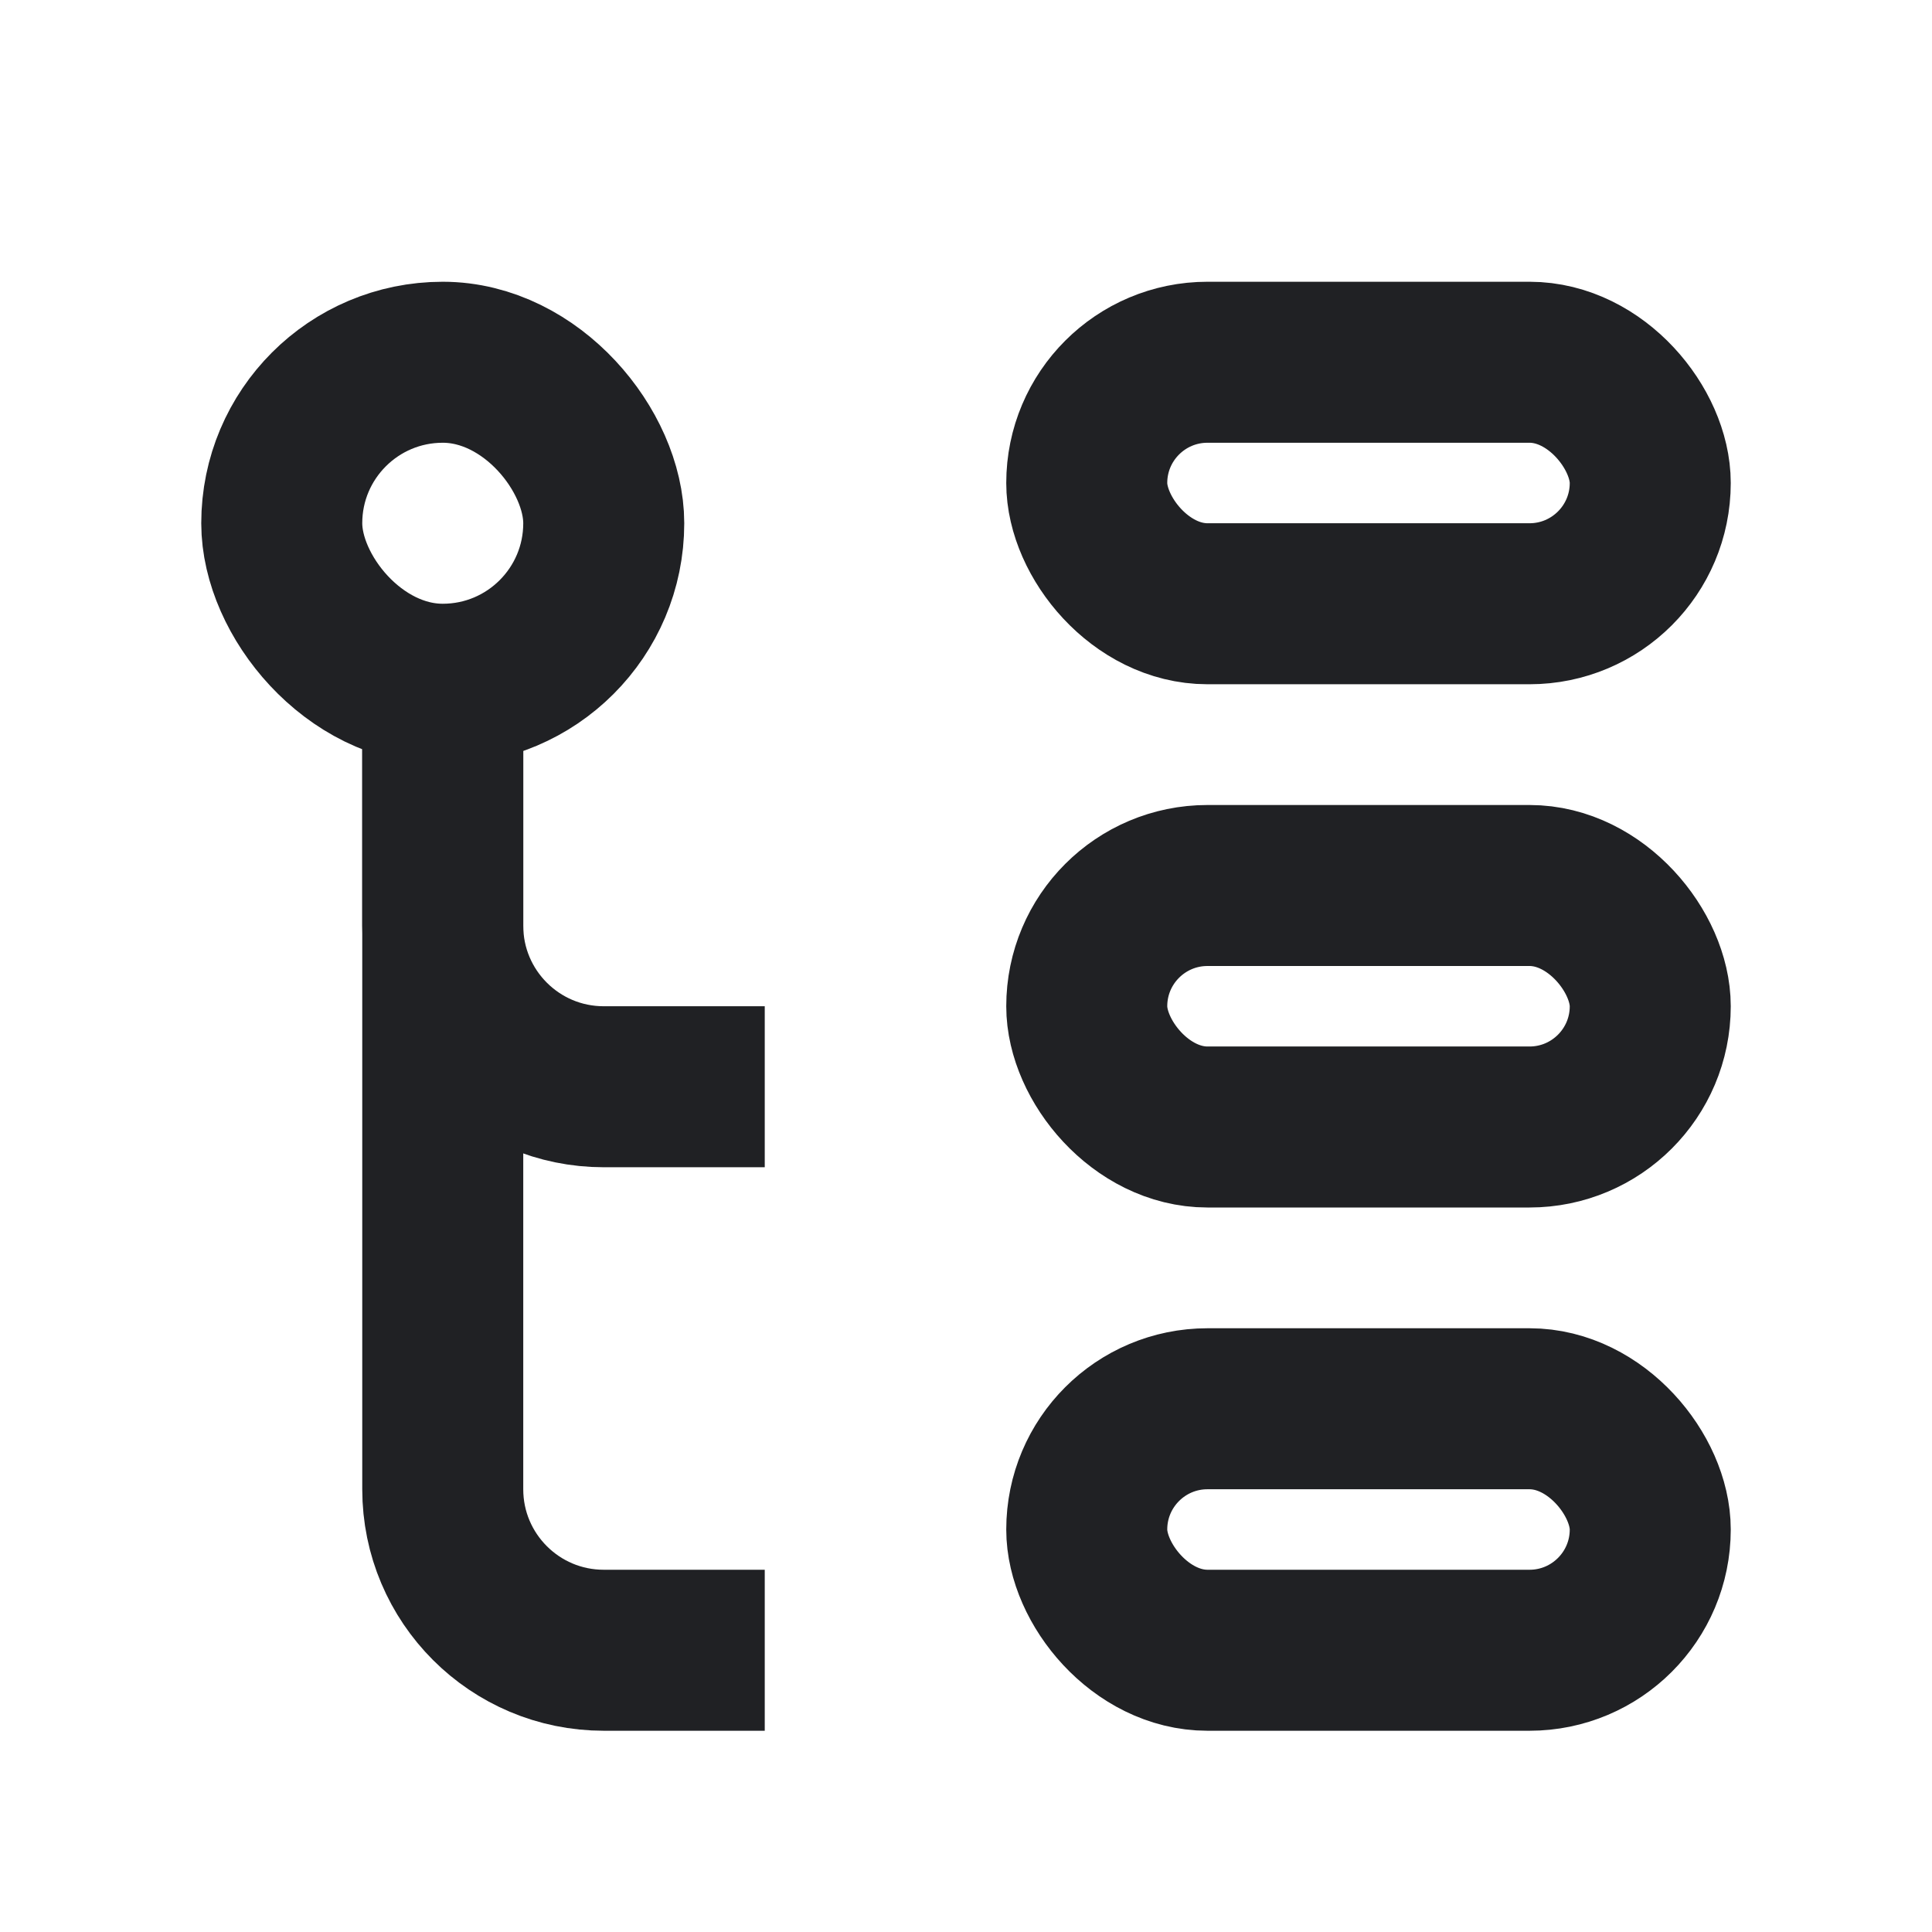 <?xml version="1.0" encoding="UTF-8"?>
<svg width="48px" height="48px" viewBox="0 0 48 48" version="1.1" xmlns="http://www.w3.org/2000/svg" xmlns:xlink="http://www.w3.org/1999/xlink">
    <title>目录</title>
    <g id="H5页面" stroke="none" stroke-width="1" fill="none" fill-rule="evenodd">
        <g id="搜索页-结果页" transform="translate(-670, -205)">
            <g id="顶部导航" transform="translate(0, 175)">
                <g id="目录" transform="translate(670, 30)">
                    <rect id="矩形" fill="#D8D8D8" opacity="0" x="0" y="0" width="48" height="48"></rect>
                    <rect id="矩形" stroke="#202124" stroke-width="4" x="7" y="9" width="8" height="8" rx="4"></rect>
                    <path d="M19,27 L15,27 C12.791,27 11,25.209 11,23 L11,17 L11,17" id="路径" stroke="#202124" stroke-width="4"></path>
                    <path d="M19,41 L15,41 C12.791,41 11,39.209 11,37 L11,17 L11,17" id="路径" stroke="#202124" stroke-width="4"></path>
                    <rect id="矩形备份" stroke="#202124" stroke-width="4" x="27" y="9" width="14" height="6" rx="3"></rect>
                    <rect id="矩形备份-2" stroke="#202124" stroke-width="4" x="27" y="22" width="14" height="6" rx="3"></rect>
                    <rect id="矩形备份-3" stroke="#202124" stroke-width="4" x="27" y="35" width="14" height="6" rx="3"></rect>
                </g>
            </g>
        </g>
    </g>
</svg>
